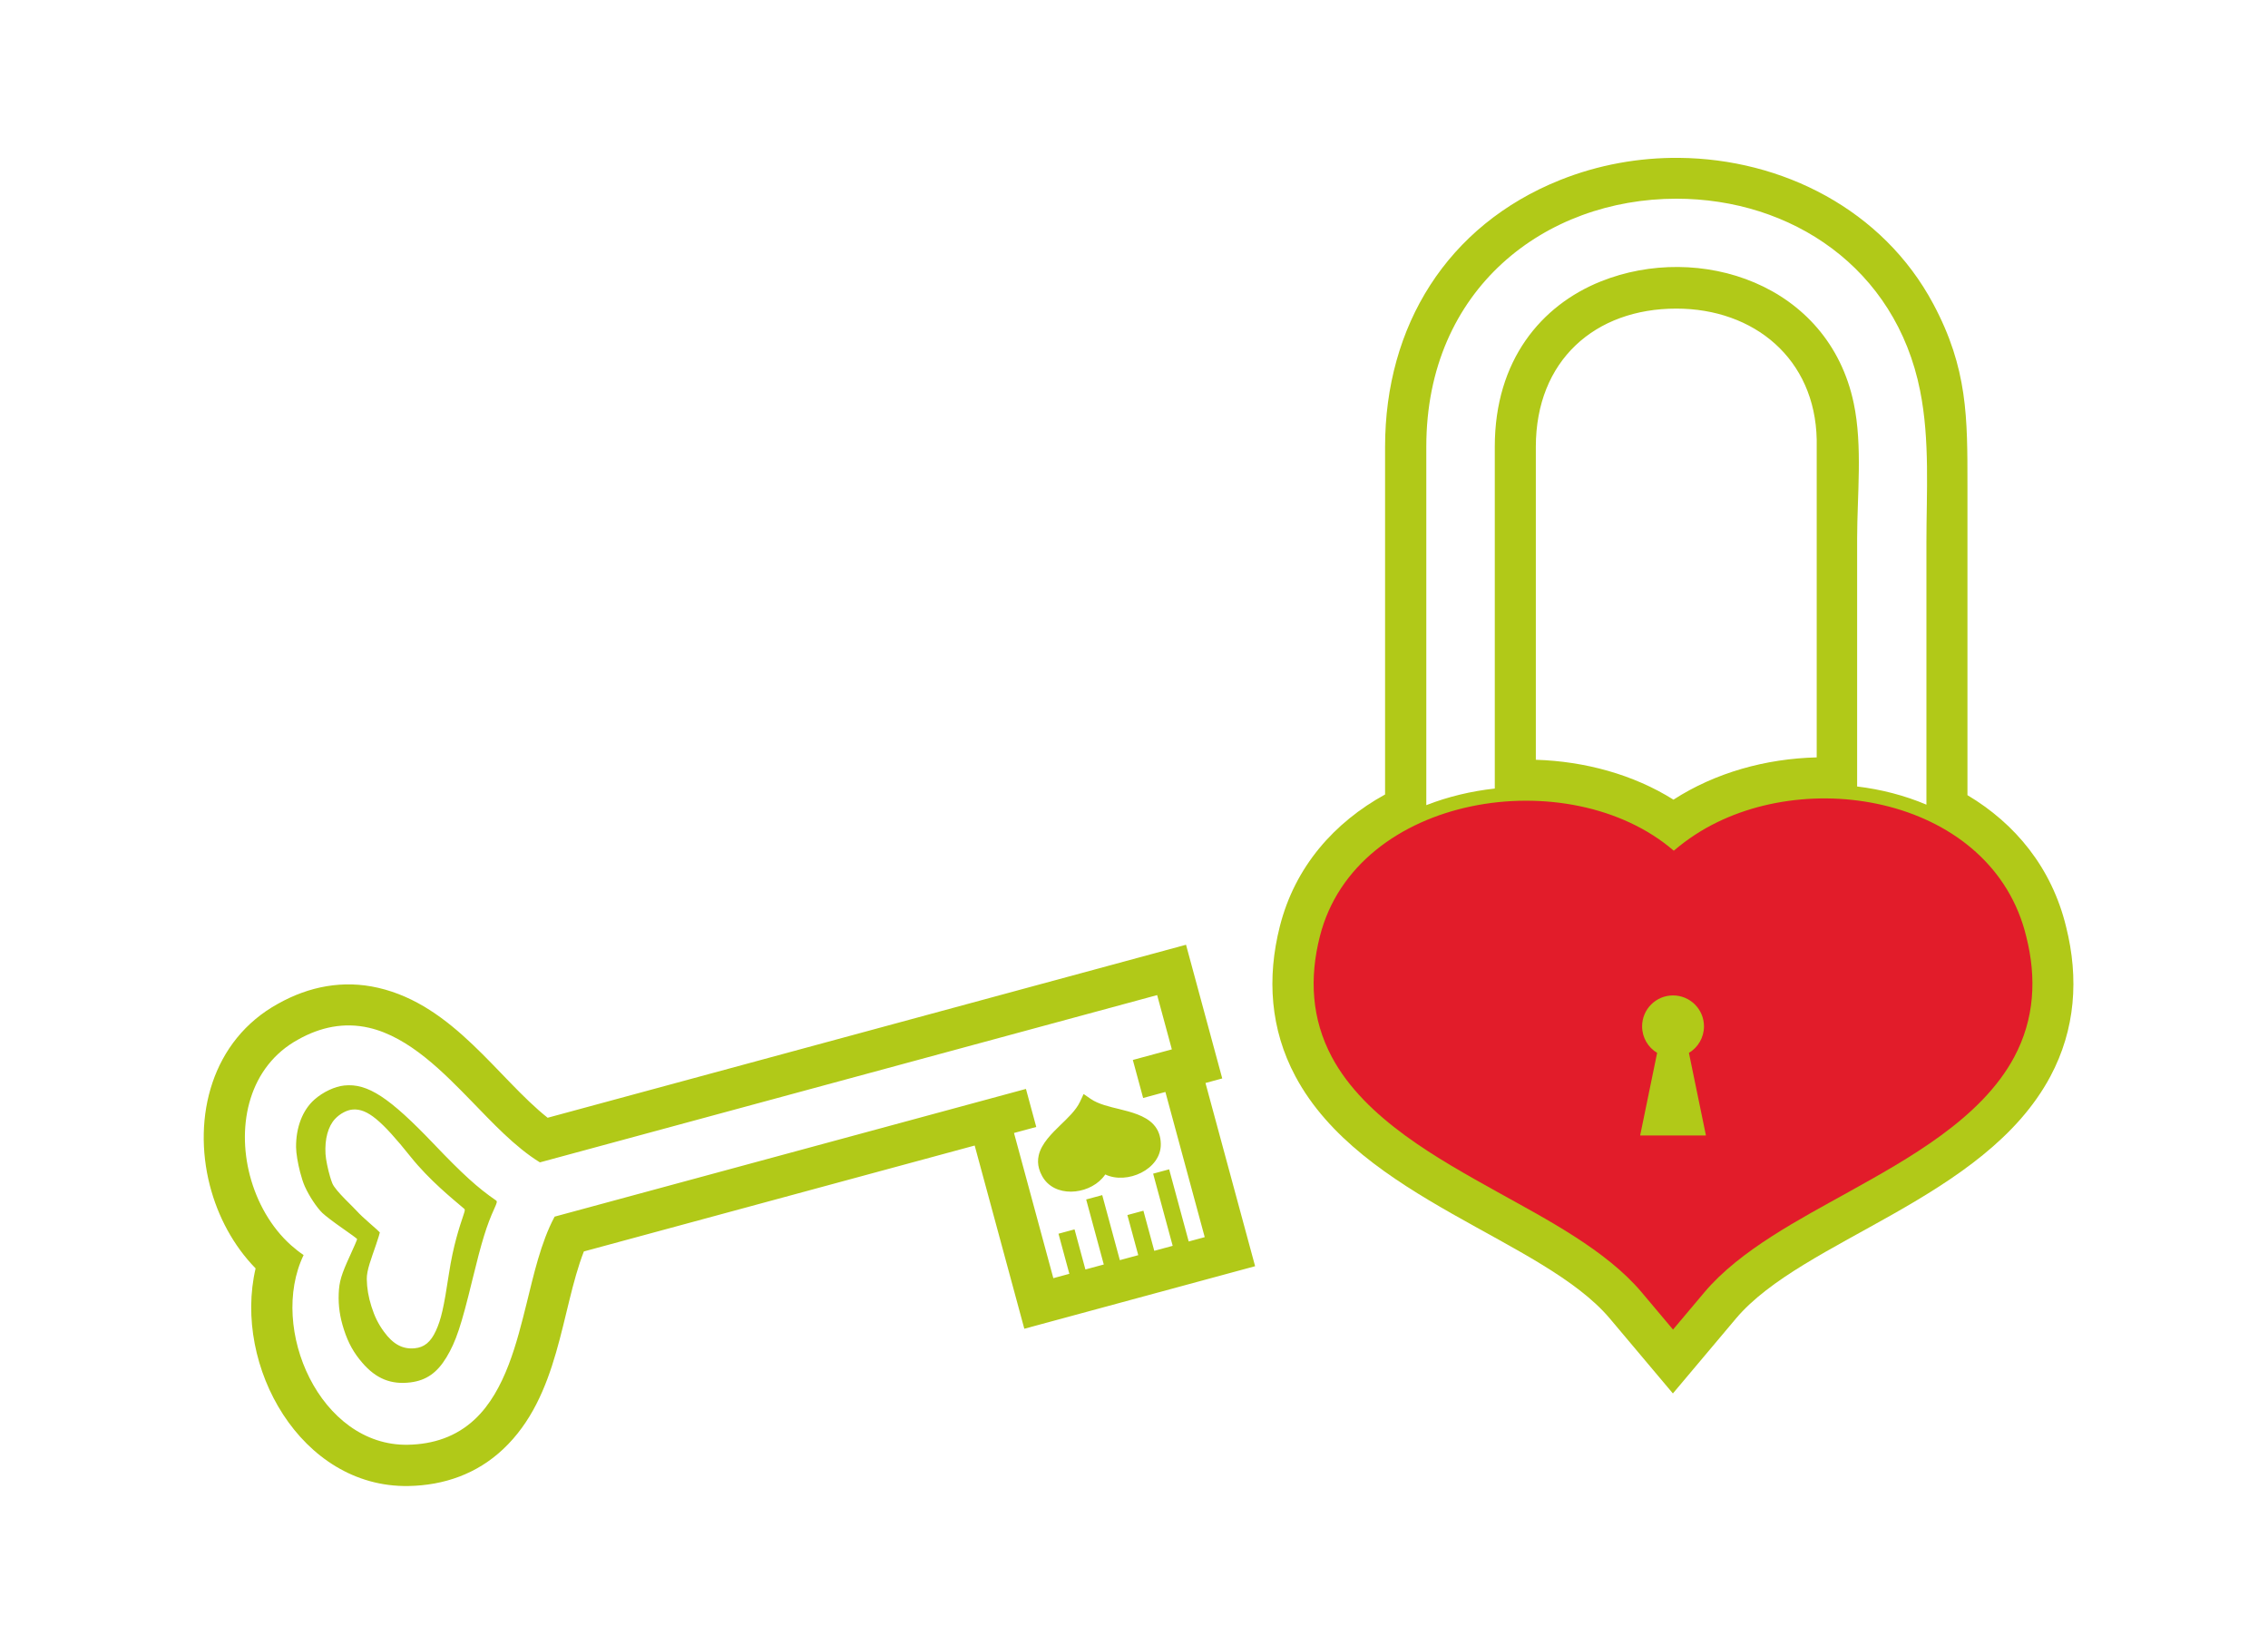 <?xml version="1.0" encoding="UTF-8" standalone="no"?>
<!-- Created with sK1/UniConvertor (http://sk1project.org/) -->

<svg
   xmlns:dc="http://purl.org/dc/elements/1.1/"
   xmlns:cc="http://creativecommons.org/ns#"
   xmlns:rdf="http://www.w3.org/1999/02/22-rdf-syntax-ns#"
   xmlns:svg="http://www.w3.org/2000/svg"
   xmlns="http://www.w3.org/2000/svg"
   xmlns:sodipodi="http://sodipodi.sourceforge.net/DTD/sodipodi-0.dtd"
   xmlns:inkscape="http://www.inkscape.org/namespaces/inkscape"
   id="svg3541"
   style="fill-rule:evenodd"
   sodipodi:docname="lovelock.svg"
   version="1.1"
   inkscape:version="0.92.2 5c3e80d, 2017-08-06"
   viewBox="0 0 706.364 506.364"
   width="706.364"
   height="506.364">
  <title
     id="title53419">love lock</title>
  <defs
     id="defs52857" />
  <sodipodi:namedview
     id="namedview3571"
     fit-margin-left="10"
     inkscape:zoom="0.44"
     borderopacity="1"
     inkscape:current-layer="g3545"
     inkscape:cx="320.87921"
     inkscape:cy="-181.91515"
     inkscape:window-maximized="1"
     showgrid="false"
     fit-margin-right="10"
     bordercolor="#666666"
     inkscape:window-x="4"
     guidetolerance="10"
     objecttolerance="10"
     inkscape:window-y="0"
     fit-margin-bottom="10"
     inkscape:window-width="1436"
     inkscape:pageopacity="0"
     inkscape:pageshadow="2"
     pagecolor="#ffffff"
     gridtolerance="10"
     inkscape:window-height="856"
     fit-margin-top="10" />
  <g
     id="g3543"
     transform="translate(-1672.646,-2452.995)">
    <g
       id="g3545">
      <g
         id="g3547"
         transform="translate(104.545,-475)">
        <path
           style="fill:#b1c918"
           d="m 412.959,516.152 c -12.559,-0.113 -25.229,2.154 -37.109,6.918 -35.14,14.09 -54.469,45.44 -54.469,83.09 v 108.23 c -15.74,8.64 -28.061,22.41 -32.781,41.08 -4.05,16.01 -2.999,31.989 4.861,46.699 20.46,38.31 77.089,50.659 97.959,75.449 l 19.6,23.281 19.6,-23.281 c 20.87,-24.79 77.501,-37.129 97.971,-75.449 7.82,-14.65 8.9,-30.579 4.9,-46.539 -4.47,-18.51 -15.94,-32.221 -30.73,-41.031 v -96.24 c 0,-21.44 0.099,-36.589 -10.641,-56.719 -15.683,-29.375 -47.064,-45.2 -79.16,-45.488 z m -0.859,12.717 c 35.7,0 68.27,21.412 75.91,59.762 3.1,15.51 1.971,31.62 1.971,47.35 v 81.58 c -6.78,-2.88 -14.1,-4.76 -21.58,-5.66 v -77.111 c 0,-13.59 1.739,-28.879 -1.051,-42.199 -7.84,-37.36 -48.199,-50.229 -78.789,-37.959 -18.53,7.43 -33.01,24.559 -33.01,51.449 v 106.459 c -7.36,0.81 -14.58,2.532 -21.33,5.172 V 606.08 c 0,-49.23 37.089,-77.211 77.879,-77.211 z m -0.029,34.221 c 24.22,0 43.26,15.6 43.74,40.85 v 98.9 c -15.82,0.38 -31.561,4.74 -44.611,13.16 -12.5,-7.84 -27.579,-11.94 -42.869,-12.42 v -97.42 c 0,-26.98 18.5,-43.07 43.74,-43.07 z"
           transform="translate(1678.1,2461)"
           id="path3549"
           inkscape:connector-curvature="0" />
        <path
           id="path3551"
           style="fill:#e21c2a"
           inkscape:connector-curvature="0"
           d="m 2089.4,3192.9 c 2.11,-1.81 4.34,-3.48 6.69,-5.01 34.17,-22.24 92.68,-11.54 103.1,31.8 3.24,12.87 2.57,25.59 -3.76,37.45 -10.27,19.23 -33.25,31.82 -51.73,42.11 -14.87,8.28 -33.69,18 -44.74,31.12 l -9.8,11.64 -9.8,-11.64 c -11.05,-13.12 -29.86,-22.84 -44.74,-31.12 -18.47,-10.3 -41.45,-22.88 -51.72,-42.11 -6.35,-11.89 -7.01,-24.63 -3.74,-37.53 11.25,-44.52 77.84,-54.66 110.24,-26.71 z m -0.24,45.06 c 5.32,0 9.64,4.31 9.64,9.63 0,3.51 -1.88,6.58 -4.69,8.26 l 5.3,25.72 h -20.49 l 5.29,-25.72 c -2.8,-1.68 -4.68,-4.75 -4.68,-8.26 0,-5.32 4.31,-9.63 9.63,-9.63 z" />
      </g>
      <g
         id="g3555"
         transform="rotate(-105.16,1754.854,2985.661)">
        <path
           style="fill:#b1c918"
           d="m 239.01,551.162 c -9.971,-0.131 -20.017,2.173 -28.67,6.998 -27.46,-14.8 -69.64,-4.271 -77.85,28.209 -2.72,10.78 -1.93,21.591 3.35,31.471 11.38,21.32 36.989,28.661 52.859,40.381 v 126.109 h -59.109 v 74.471 h 59.109 v 5.41 h 43.131 V 658.221 c 15.88,-11.72 41.479,-19.061 52.869,-40.381 5.26,-9.84 6.061,-20.61 3.371,-31.34 -5.555,-22.969 -27.125,-35.049 -49.061,-35.338 z m -0.287,12.846 c 16.509,0.146 32.875,8.69 36.938,25.582 1.93,7.65 1.53,15.2 -2.23,22.25 -6.1,11.42 -19.75,18.9 -30.73,25.02 -7.63,4.25 -16.998,9.13 -23.648,15.4 v 199.17 h -17.512 v -12.59 h -12.27 v 7.18 h -46.84 v -5.17 h 23.281 v -5.17 h -23.281 v -5.939 h 12.939 v -5.17 h -12.939 v -5.939 h 20.98 v -5.182 h -20.98 v -5.93 h 12.939 v -5.18 h -12.939 v -5.17 h 46.84 v 7.18 h 12.27 V 652.26 c -6.64,-6.27 -16.018,-11.15 -23.648,-15.4 -10.97,-6.12 -24.621,-13.6 -30.721,-25.02 -3.78,-7.06 -4.16,-14.631 -2.23,-22.301 6.69,-26.45 46.25,-32.469 65.5,-15.859 1.25,-1.08 2.581,-2.07 3.971,-2.98 6.978,-4.541 15.665,-6.768 24.312,-6.691 z m -3.158,15.371 c -1.725,-0.017 -3.355,0.061 -4.559,0.25 -3.251,0.509 -7.3,1.846 -9.438,3.115 -1.012,0.601 -3.774,2.721 -6.137,4.711 -2.362,1.99 -4.402,3.617 -4.533,3.617 -0.131,0 -2.107,-1.562 -4.391,-3.473 -4.972,-4.159 -6.953,-5.385 -10.504,-6.502 -3.638,-1.145 -7.202,-1.575 -11.334,-1.365 -4.333,0.22 -7.647,1.04 -11.348,2.805 -5.947,2.836 -9.014,6.863 -9.863,12.953 -0.675,4.843 0.733,8.756 4.605,12.799 3.967,4.142 8.251,6.992 21.295,14.164 10.624,5.842 15.118,8.684 19.52,12.344 1.588,1.32 1.929,1.493 2.311,1.168 5.209,-4.436 10.649,-7.918 21.963,-14.059 17.741,-9.629 23.765,-14.99 24.939,-22.195 0.481,-2.953 -0.221,-6.909 -1.793,-10.1 -2.182,-4.428 -6.856,-7.857 -12.846,-9.422 -1.872,-0.489 -5.013,-0.782 -7.889,-0.811 z m -3.771,8.637 c 2.466,-0.059 5.557,0.126 7.262,0.482 4.546,0.952 8.092,3.036 9.748,5.729 1.193,1.94 1.727,4.347 1.361,6.143 -0.891,4.382 -5.463,7.641 -18.926,13.496 -8.585,3.734 -16.032,9.172 -19.984,11.869 -0.29,0.198 -0.549,0.092 -1.754,-0.711 -3.341,-2.225 -8.409,-5.612 -16.471,-9.164 -9.898,-4.362 -13.15,-6.095 -16.16,-8.613 -2.939,-2.459 -4.007,-4.838 -3.494,-7.783 0.644,-3.704 2.971,-6.154 7.484,-7.879 2.808,-1.073 5.323,-1.571 8.611,-1.705 3.136,-0.128 5.841,0.134 8.602,0.83 2.695,0.679 5.856,3.084 9.629,5.613 1.733,1.162 3.232,2.113 3.332,2.113 0.1,0 1.649,-0.991 3.441,-2.201 1.793,-1.21 3.888,-2.499 4.656,-2.865 1.622,-0.772 8.011,-4.901 10.479,-5.211 0.609,-0.076 1.361,-0.123 2.184,-0.143 z m -55.262,213.777 c -0.825,0.003 -1.662,0.116 -2.502,0.326 -7.54,1.82 -9.399,12.001 -5.529,17.941 0.27,0.41 0.549,0.8 0.869,1.17 -4.86,5.63 -3.1,17.22 4.65,19.18 2.24,0.57 4.46,0.45 6.52,-0.65 3.35,-1.79 5.542,-5.78 7.342,-9 1.43,-2.59 3.128,-5.859 5.408,-7.779 l 2.021,-1.711 -2.021,-1.709 c -2.28,-1.92 -3.978,-5.191 -5.408,-7.781 -1.8,-3.22 -3.992,-7.22 -7.342,-9 -1.288,-0.688 -2.632,-0.991 -4.008,-0.986 z"
           transform="translate(1678.1,2461)"
           id="path3557"
           inkscape:connector-curvature="0" />
      </g>
    </g>
  </g>
</svg>
